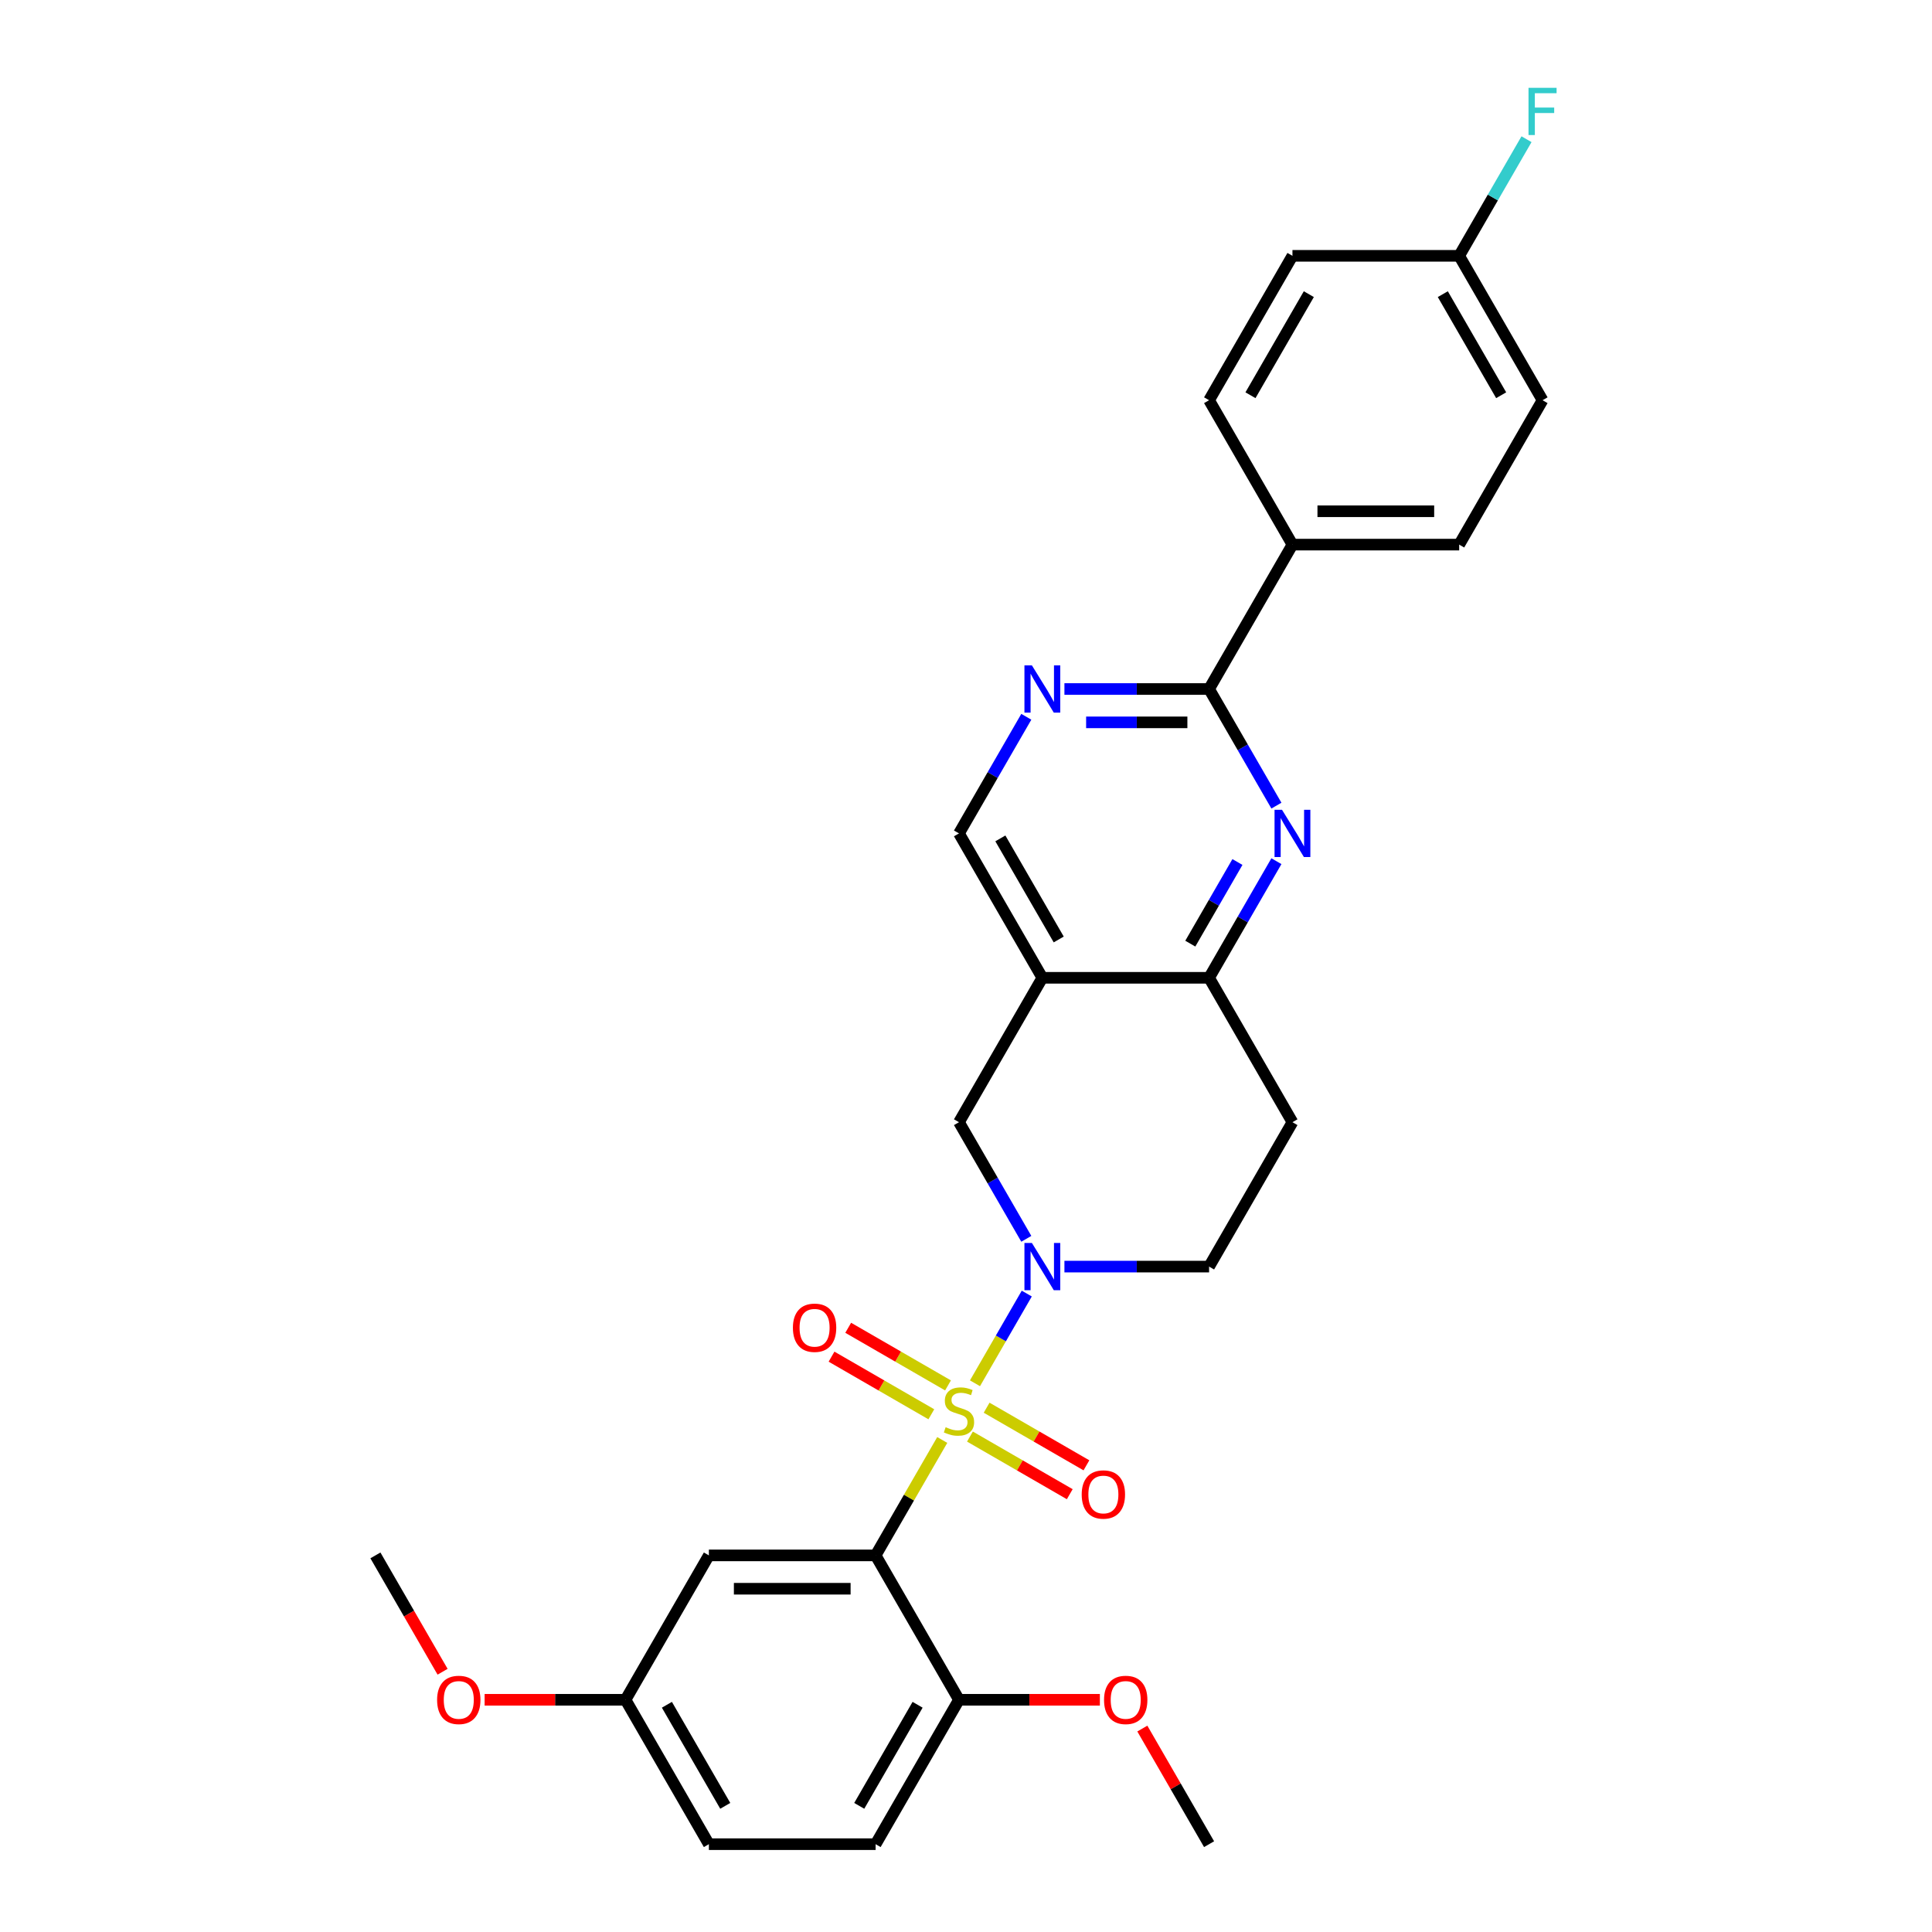<?xml version='1.0' encoding='iso-8859-1'?>
<svg version='1.1' baseProfile='full'
              xmlns='http://www.w3.org/2000/svg'
                      xmlns:rdkit='http://www.rdkit.org/xml'
                      xmlns:xlink='http://www.w3.org/1999/xlink'
                  xml:space='preserve'
width='1000px' height='1000px' viewBox='0 0 1000 1000'>
<!-- END OF HEADER -->
<rect style='opacity:1.0;fill:#FFFFFF;stroke:none' width='1000' height='1000' x='0' y='0'> </rect>
<path class='bond-0' d='M 487.707,745.327 L 470.461,775.197' style='fill:none;fill-rule:evenodd;stroke:#CCCC00;stroke-width:6px;stroke-linecap:butt;stroke-linejoin:miter;stroke-opacity:1' />
<path class='bond-0' d='M 470.461,775.197 L 453.216,805.067' style='fill:none;fill-rule:evenodd;stroke:#000000;stroke-width:6px;stroke-linecap:butt;stroke-linejoin:miter;stroke-opacity:1' />
<path class='bond-1' d='M 504.648,715.985 L 518.052,692.768' style='fill:none;fill-rule:evenodd;stroke:#CCCC00;stroke-width:6px;stroke-linecap:butt;stroke-linejoin:miter;stroke-opacity:1' />
<path class='bond-1' d='M 518.052,692.768 L 531.455,669.552' style='fill:none;fill-rule:evenodd;stroke:#0000FF;stroke-width:6px;stroke-linecap:butt;stroke-linejoin:miter;stroke-opacity:1' />
<path class='bond-9' d='M 502.045,743.572 L 527.874,758.484' style='fill:none;fill-rule:evenodd;stroke:#CCCC00;stroke-width:6px;stroke-linecap:butt;stroke-linejoin:miter;stroke-opacity:1' />
<path class='bond-9' d='M 527.874,758.484 L 553.703,773.396' style='fill:none;fill-rule:evenodd;stroke:#FF0000;stroke-width:6px;stroke-linecap:butt;stroke-linejoin:miter;stroke-opacity:1' />
<path class='bond-9' d='M 510.675,728.624 L 536.504,743.536' style='fill:none;fill-rule:evenodd;stroke:#CCCC00;stroke-width:6px;stroke-linecap:butt;stroke-linejoin:miter;stroke-opacity:1' />
<path class='bond-9' d='M 536.504,743.536 L 562.333,758.448' style='fill:none;fill-rule:evenodd;stroke:#FF0000;stroke-width:6px;stroke-linecap:butt;stroke-linejoin:miter;stroke-opacity:1' />
<path class='bond-10' d='M 490.688,717.084 L 464.859,702.172' style='fill:none;fill-rule:evenodd;stroke:#CCCC00;stroke-width:6px;stroke-linecap:butt;stroke-linejoin:miter;stroke-opacity:1' />
<path class='bond-10' d='M 464.859,702.172 L 439.031,687.26' style='fill:none;fill-rule:evenodd;stroke:#FF0000;stroke-width:6px;stroke-linecap:butt;stroke-linejoin:miter;stroke-opacity:1' />
<path class='bond-10' d='M 482.058,732.032 L 456.229,717.12' style='fill:none;fill-rule:evenodd;stroke:#CCCC00;stroke-width:6px;stroke-linecap:butt;stroke-linejoin:miter;stroke-opacity:1' />
<path class='bond-10' d='M 456.229,717.12 L 430.401,702.208' style='fill:none;fill-rule:evenodd;stroke:#FF0000;stroke-width:6px;stroke-linecap:butt;stroke-linejoin:miter;stroke-opacity:1' />
<path class='bond-8' d='M 453.216,805.067 L 366.915,805.067' style='fill:none;fill-rule:evenodd;stroke:#000000;stroke-width:6px;stroke-linecap:butt;stroke-linejoin:miter;stroke-opacity:1' />
<path class='bond-8' d='M 440.271,822.327 L 379.86,822.327' style='fill:none;fill-rule:evenodd;stroke:#000000;stroke-width:6px;stroke-linecap:butt;stroke-linejoin:miter;stroke-opacity:1' />
<path class='bond-11' d='M 453.216,805.067 L 496.367,879.806' style='fill:none;fill-rule:evenodd;stroke:#000000;stroke-width:6px;stroke-linecap:butt;stroke-linejoin:miter;stroke-opacity:1' />
<path class='bond-7' d='M 531.216,641.211 L 513.792,611.03' style='fill:none;fill-rule:evenodd;stroke:#0000FF;stroke-width:6px;stroke-linecap:butt;stroke-linejoin:miter;stroke-opacity:1' />
<path class='bond-7' d='M 513.792,611.03 L 496.367,580.849' style='fill:none;fill-rule:evenodd;stroke:#000000;stroke-width:6px;stroke-linecap:butt;stroke-linejoin:miter;stroke-opacity:1' />
<path class='bond-13' d='M 550.944,655.589 L 588.381,655.589' style='fill:none;fill-rule:evenodd;stroke:#0000FF;stroke-width:6px;stroke-linecap:butt;stroke-linejoin:miter;stroke-opacity:1' />
<path class='bond-13' d='M 588.381,655.589 L 625.819,655.589' style='fill:none;fill-rule:evenodd;stroke:#000000;stroke-width:6px;stroke-linecap:butt;stroke-linejoin:miter;stroke-opacity:1' />
<path class='bond-2' d='M 660.669,445.749 L 643.244,475.929' style='fill:none;fill-rule:evenodd;stroke:#0000FF;stroke-width:6px;stroke-linecap:butt;stroke-linejoin:miter;stroke-opacity:1' />
<path class='bond-2' d='M 643.244,475.929 L 625.819,506.11' style='fill:none;fill-rule:evenodd;stroke:#000000;stroke-width:6px;stroke-linecap:butt;stroke-linejoin:miter;stroke-opacity:1' />
<path class='bond-2' d='M 640.493,446.173 L 628.296,467.299' style='fill:none;fill-rule:evenodd;stroke:#0000FF;stroke-width:6px;stroke-linecap:butt;stroke-linejoin:miter;stroke-opacity:1' />
<path class='bond-2' d='M 628.296,467.299 L 616.098,488.426' style='fill:none;fill-rule:evenodd;stroke:#000000;stroke-width:6px;stroke-linecap:butt;stroke-linejoin:miter;stroke-opacity:1' />
<path class='bond-3' d='M 660.669,416.993 L 643.244,386.812' style='fill:none;fill-rule:evenodd;stroke:#0000FF;stroke-width:6px;stroke-linecap:butt;stroke-linejoin:miter;stroke-opacity:1' />
<path class='bond-3' d='M 643.244,386.812 L 625.819,356.632' style='fill:none;fill-rule:evenodd;stroke:#000000;stroke-width:6px;stroke-linecap:butt;stroke-linejoin:miter;stroke-opacity:1' />
<path class='bond-15' d='M 625.819,356.632 L 668.97,281.892' style='fill:none;fill-rule:evenodd;stroke:#000000;stroke-width:6px;stroke-linecap:butt;stroke-linejoin:miter;stroke-opacity:1' />
<path class='bond-31' d='M 625.819,356.632 L 588.381,356.632' style='fill:none;fill-rule:evenodd;stroke:#000000;stroke-width:6px;stroke-linecap:butt;stroke-linejoin:miter;stroke-opacity:1' />
<path class='bond-31' d='M 588.381,356.632 L 550.944,356.632' style='fill:none;fill-rule:evenodd;stroke:#0000FF;stroke-width:6px;stroke-linecap:butt;stroke-linejoin:miter;stroke-opacity:1' />
<path class='bond-31' d='M 614.588,373.892 L 588.381,373.892' style='fill:none;fill-rule:evenodd;stroke:#000000;stroke-width:6px;stroke-linecap:butt;stroke-linejoin:miter;stroke-opacity:1' />
<path class='bond-31' d='M 588.381,373.892 L 562.175,373.892' style='fill:none;fill-rule:evenodd;stroke:#0000FF;stroke-width:6px;stroke-linecap:butt;stroke-linejoin:miter;stroke-opacity:1' />
<path class='bond-4' d='M 539.517,506.11 L 496.367,580.849' style='fill:none;fill-rule:evenodd;stroke:#000000;stroke-width:6px;stroke-linecap:butt;stroke-linejoin:miter;stroke-opacity:1' />
<path class='bond-12' d='M 539.517,506.11 L 496.367,431.371' style='fill:none;fill-rule:evenodd;stroke:#000000;stroke-width:6px;stroke-linecap:butt;stroke-linejoin:miter;stroke-opacity:1' />
<path class='bond-12' d='M 547.993,486.269 L 517.787,433.952' style='fill:none;fill-rule:evenodd;stroke:#000000;stroke-width:6px;stroke-linecap:butt;stroke-linejoin:miter;stroke-opacity:1' />
<path class='bond-29' d='M 539.517,506.11 L 625.819,506.11' style='fill:none;fill-rule:evenodd;stroke:#000000;stroke-width:6px;stroke-linecap:butt;stroke-linejoin:miter;stroke-opacity:1' />
<path class='bond-5' d='M 625.819,506.11 L 668.97,580.849' style='fill:none;fill-rule:evenodd;stroke:#000000;stroke-width:6px;stroke-linecap:butt;stroke-linejoin:miter;stroke-opacity:1' />
<path class='bond-6' d='M 531.216,371.01 L 513.792,401.19' style='fill:none;fill-rule:evenodd;stroke:#0000FF;stroke-width:6px;stroke-linecap:butt;stroke-linejoin:miter;stroke-opacity:1' />
<path class='bond-6' d='M 513.792,401.19 L 496.367,431.371' style='fill:none;fill-rule:evenodd;stroke:#000000;stroke-width:6px;stroke-linecap:butt;stroke-linejoin:miter;stroke-opacity:1' />
<path class='bond-19' d='M 366.915,805.067 L 323.764,879.806' style='fill:none;fill-rule:evenodd;stroke:#000000;stroke-width:6px;stroke-linecap:butt;stroke-linejoin:miter;stroke-opacity:1' />
<path class='bond-16' d='M 496.367,879.806 L 453.216,954.545' style='fill:none;fill-rule:evenodd;stroke:#000000;stroke-width:6px;stroke-linecap:butt;stroke-linejoin:miter;stroke-opacity:1' />
<path class='bond-16' d='M 474.946,882.387 L 444.741,934.704' style='fill:none;fill-rule:evenodd;stroke:#000000;stroke-width:6px;stroke-linecap:butt;stroke-linejoin:miter;stroke-opacity:1' />
<path class='bond-25' d='M 496.367,879.806 L 532.829,879.806' style='fill:none;fill-rule:evenodd;stroke:#000000;stroke-width:6px;stroke-linecap:butt;stroke-linejoin:miter;stroke-opacity:1' />
<path class='bond-25' d='M 532.829,879.806 L 569.291,879.806' style='fill:none;fill-rule:evenodd;stroke:#FF0000;stroke-width:6px;stroke-linecap:butt;stroke-linejoin:miter;stroke-opacity:1' />
<path class='bond-14' d='M 625.819,655.589 L 668.97,580.849' style='fill:none;fill-rule:evenodd;stroke:#000000;stroke-width:6px;stroke-linecap:butt;stroke-linejoin:miter;stroke-opacity:1' />
<path class='bond-17' d='M 668.97,281.892 L 755.271,281.892' style='fill:none;fill-rule:evenodd;stroke:#000000;stroke-width:6px;stroke-linecap:butt;stroke-linejoin:miter;stroke-opacity:1' />
<path class='bond-17' d='M 681.915,264.632 L 742.326,264.632' style='fill:none;fill-rule:evenodd;stroke:#000000;stroke-width:6px;stroke-linecap:butt;stroke-linejoin:miter;stroke-opacity:1' />
<path class='bond-18' d='M 668.97,281.892 L 625.819,207.153' style='fill:none;fill-rule:evenodd;stroke:#000000;stroke-width:6px;stroke-linecap:butt;stroke-linejoin:miter;stroke-opacity:1' />
<path class='bond-21' d='M 453.216,954.545 L 366.915,954.545' style='fill:none;fill-rule:evenodd;stroke:#000000;stroke-width:6px;stroke-linecap:butt;stroke-linejoin:miter;stroke-opacity:1' />
<path class='bond-23' d='M 755.271,281.892 L 798.422,207.153' style='fill:none;fill-rule:evenodd;stroke:#000000;stroke-width:6px;stroke-linecap:butt;stroke-linejoin:miter;stroke-opacity:1' />
<path class='bond-22' d='M 625.819,207.153 L 668.97,132.414' style='fill:none;fill-rule:evenodd;stroke:#000000;stroke-width:6px;stroke-linecap:butt;stroke-linejoin:miter;stroke-opacity:1' />
<path class='bond-22' d='M 647.239,204.573 L 677.445,152.255' style='fill:none;fill-rule:evenodd;stroke:#000000;stroke-width:6px;stroke-linecap:butt;stroke-linejoin:miter;stroke-opacity:1' />
<path class='bond-26' d='M 323.764,879.806 L 287.302,879.806' style='fill:none;fill-rule:evenodd;stroke:#000000;stroke-width:6px;stroke-linecap:butt;stroke-linejoin:miter;stroke-opacity:1' />
<path class='bond-26' d='M 287.302,879.806 L 250.839,879.806' style='fill:none;fill-rule:evenodd;stroke:#FF0000;stroke-width:6px;stroke-linecap:butt;stroke-linejoin:miter;stroke-opacity:1' />
<path class='bond-30' d='M 323.764,879.806 L 366.915,954.545' style='fill:none;fill-rule:evenodd;stroke:#000000;stroke-width:6px;stroke-linecap:butt;stroke-linejoin:miter;stroke-opacity:1' />
<path class='bond-30' d='M 345.184,882.387 L 375.39,934.704' style='fill:none;fill-rule:evenodd;stroke:#000000;stroke-width:6px;stroke-linecap:butt;stroke-linejoin:miter;stroke-opacity:1' />
<path class='bond-20' d='M 755.271,132.414 L 668.97,132.414' style='fill:none;fill-rule:evenodd;stroke:#000000;stroke-width:6px;stroke-linecap:butt;stroke-linejoin:miter;stroke-opacity:1' />
<path class='bond-24' d='M 755.271,132.414 L 772.696,102.233' style='fill:none;fill-rule:evenodd;stroke:#000000;stroke-width:6px;stroke-linecap:butt;stroke-linejoin:miter;stroke-opacity:1' />
<path class='bond-24' d='M 772.696,102.233 L 790.121,72.053' style='fill:none;fill-rule:evenodd;stroke:#33CCCC;stroke-width:6px;stroke-linecap:butt;stroke-linejoin:miter;stroke-opacity:1' />
<path class='bond-32' d='M 755.271,132.414 L 798.422,207.153' style='fill:none;fill-rule:evenodd;stroke:#000000;stroke-width:6px;stroke-linecap:butt;stroke-linejoin:miter;stroke-opacity:1' />
<path class='bond-32' d='M 746.796,152.255 L 777.001,204.573' style='fill:none;fill-rule:evenodd;stroke:#000000;stroke-width:6px;stroke-linecap:butt;stroke-linejoin:miter;stroke-opacity:1' />
<path class='bond-27' d='M 591.268,894.702 L 608.543,924.624' style='fill:none;fill-rule:evenodd;stroke:#FF0000;stroke-width:6px;stroke-linecap:butt;stroke-linejoin:miter;stroke-opacity:1' />
<path class='bond-27' d='M 608.543,924.624 L 625.819,954.545' style='fill:none;fill-rule:evenodd;stroke:#000000;stroke-width:6px;stroke-linecap:butt;stroke-linejoin:miter;stroke-opacity:1' />
<path class='bond-28' d='M 229.082,865.29 L 211.697,835.179' style='fill:none;fill-rule:evenodd;stroke:#FF0000;stroke-width:6px;stroke-linecap:butt;stroke-linejoin:miter;stroke-opacity:1' />
<path class='bond-28' d='M 211.697,835.179 L 194.312,805.067' style='fill:none;fill-rule:evenodd;stroke:#000000;stroke-width:6px;stroke-linecap:butt;stroke-linejoin:miter;stroke-opacity:1' />
<path  class='atom-0' d='M 489.463 738.716
Q 489.739 738.82, 490.878 739.303
Q 492.017 739.786, 493.26 740.097
Q 494.537 740.373, 495.78 740.373
Q 498.093 740.373, 499.439 739.269
Q 500.785 738.129, 500.785 736.162
Q 500.785 734.815, 500.095 733.987
Q 499.439 733.158, 498.403 732.71
Q 497.368 732.261, 495.642 731.743
Q 493.467 731.087, 492.155 730.466
Q 490.878 729.845, 489.946 728.533
Q 489.048 727.221, 489.048 725.012
Q 489.048 721.939, 491.12 720.041
Q 493.225 718.142, 497.368 718.142
Q 500.198 718.142, 503.409 719.488
L 502.615 722.146
Q 499.681 720.938, 497.471 720.938
Q 495.089 720.938, 493.778 721.939
Q 492.466 722.906, 492.5 724.597
Q 492.5 725.909, 493.156 726.703
Q 493.847 727.497, 494.813 727.946
Q 495.814 728.395, 497.471 728.912
Q 499.681 729.603, 500.992 730.293
Q 502.304 730.984, 503.236 732.399
Q 504.203 733.78, 504.203 736.162
Q 504.203 739.545, 501.925 741.374
Q 499.681 743.169, 495.918 743.169
Q 493.743 743.169, 492.086 742.686
Q 490.464 742.237, 488.531 741.443
L 489.463 738.716
' fill='#CCCC00'/>
<path  class='atom-2' d='M 534.115 643.368
L 542.124 656.314
Q 542.918 657.591, 544.195 659.904
Q 545.472 662.217, 545.541 662.355
L 545.541 643.368
L 548.786 643.368
L 548.786 667.809
L 545.438 667.809
L 536.842 653.655
Q 535.841 651.998, 534.771 650.1
Q 533.735 648.201, 533.425 647.614
L 533.425 667.809
L 530.249 667.809
L 530.249 643.368
L 534.115 643.368
' fill='#0000FF'/>
<path  class='atom-3' d='M 663.567 419.151
L 671.576 432.096
Q 672.37 433.373, 673.647 435.686
Q 674.924 437.999, 674.993 438.137
L 674.993 419.151
L 678.238 419.151
L 678.238 443.591
L 674.89 443.591
L 666.294 429.438
Q 665.293 427.781, 664.223 425.882
Q 663.187 423.984, 662.877 423.397
L 662.877 443.591
L 659.701 443.591
L 659.701 419.151
L 663.567 419.151
' fill='#0000FF'/>
<path  class='atom-7' d='M 534.115 344.411
L 542.124 357.357
Q 542.918 358.634, 544.195 360.947
Q 545.472 363.26, 545.541 363.398
L 545.541 344.411
L 548.786 344.411
L 548.786 368.852
L 545.438 368.852
L 536.842 354.699
Q 535.841 353.042, 534.771 351.143
Q 533.735 349.244, 533.425 348.657
L 533.425 368.852
L 530.249 368.852
L 530.249 344.411
L 534.115 344.411
' fill='#0000FF'/>
<path  class='atom-10' d='M 559.887 773.548
Q 559.887 767.679, 562.786 764.4
Q 565.686 761.12, 571.106 761.12
Q 576.526 761.12, 579.425 764.4
Q 582.325 767.679, 582.325 773.548
Q 582.325 779.485, 579.391 782.868
Q 576.457 786.217, 571.106 786.217
Q 565.721 786.217, 562.786 782.868
Q 559.887 779.52, 559.887 773.548
M 571.106 783.455
Q 574.834 783.455, 576.836 780.969
Q 578.873 778.449, 578.873 773.548
Q 578.873 768.749, 576.836 766.333
Q 574.834 763.882, 571.106 763.882
Q 567.378 763.882, 565.341 766.298
Q 563.339 768.715, 563.339 773.548
Q 563.339 778.484, 565.341 780.969
Q 567.378 783.455, 571.106 783.455
' fill='#FF0000'/>
<path  class='atom-11' d='M 410.408 687.246
Q 410.408 681.378, 413.308 678.098
Q 416.208 674.819, 421.627 674.819
Q 427.047 674.819, 429.947 678.098
Q 432.847 681.378, 432.847 687.246
Q 432.847 693.184, 429.912 696.567
Q 426.978 699.915, 421.627 699.915
Q 416.242 699.915, 413.308 696.567
Q 410.408 693.218, 410.408 687.246
M 421.627 697.154
Q 425.356 697.154, 427.358 694.668
Q 429.395 692.148, 429.395 687.246
Q 429.395 682.448, 427.358 680.031
Q 425.356 677.58, 421.627 677.58
Q 417.899 677.58, 415.863 679.997
Q 413.86 682.413, 413.86 687.246
Q 413.86 692.183, 415.863 694.668
Q 417.899 697.154, 421.627 697.154
' fill='#FF0000'/>
<path  class='atom-25' d='M 791.155 45.455
L 805.688 45.455
L 805.688 48.251
L 794.435 48.251
L 794.435 55.673
L 804.446 55.673
L 804.446 58.503
L 794.435 58.503
L 794.435 69.895
L 791.155 69.895
L 791.155 45.455
' fill='#33CCCC'/>
<path  class='atom-26' d='M 571.449 879.875
Q 571.449 874.007, 574.349 870.727
Q 577.248 867.448, 582.668 867.448
Q 588.088 867.448, 590.988 870.727
Q 593.887 874.007, 593.887 879.875
Q 593.887 885.813, 590.953 889.196
Q 588.019 892.544, 582.668 892.544
Q 577.283 892.544, 574.349 889.196
Q 571.449 885.847, 571.449 879.875
M 582.668 889.783
Q 586.396 889.783, 588.399 887.297
Q 590.435 884.777, 590.435 879.875
Q 590.435 875.077, 588.399 872.66
Q 586.396 870.21, 582.668 870.21
Q 578.94 870.21, 576.903 872.626
Q 574.901 875.042, 574.901 879.875
Q 574.901 884.812, 576.903 887.297
Q 578.94 889.783, 582.668 889.783
' fill='#FF0000'/>
<path  class='atom-27' d='M 226.243 879.875
Q 226.243 874.007, 229.143 870.727
Q 232.043 867.448, 237.462 867.448
Q 242.882 867.448, 245.782 870.727
Q 248.682 874.007, 248.682 879.875
Q 248.682 885.813, 245.747 889.196
Q 242.813 892.544, 237.462 892.544
Q 232.077 892.544, 229.143 889.196
Q 226.243 885.847, 226.243 879.875
M 237.462 889.783
Q 241.191 889.783, 243.193 887.297
Q 245.23 884.777, 245.23 879.875
Q 245.23 875.077, 243.193 872.66
Q 241.191 870.21, 237.462 870.21
Q 233.734 870.21, 231.698 872.626
Q 229.695 875.042, 229.695 879.875
Q 229.695 884.812, 231.698 887.297
Q 233.734 889.783, 237.462 889.783
' fill='#FF0000'/>
</svg>
